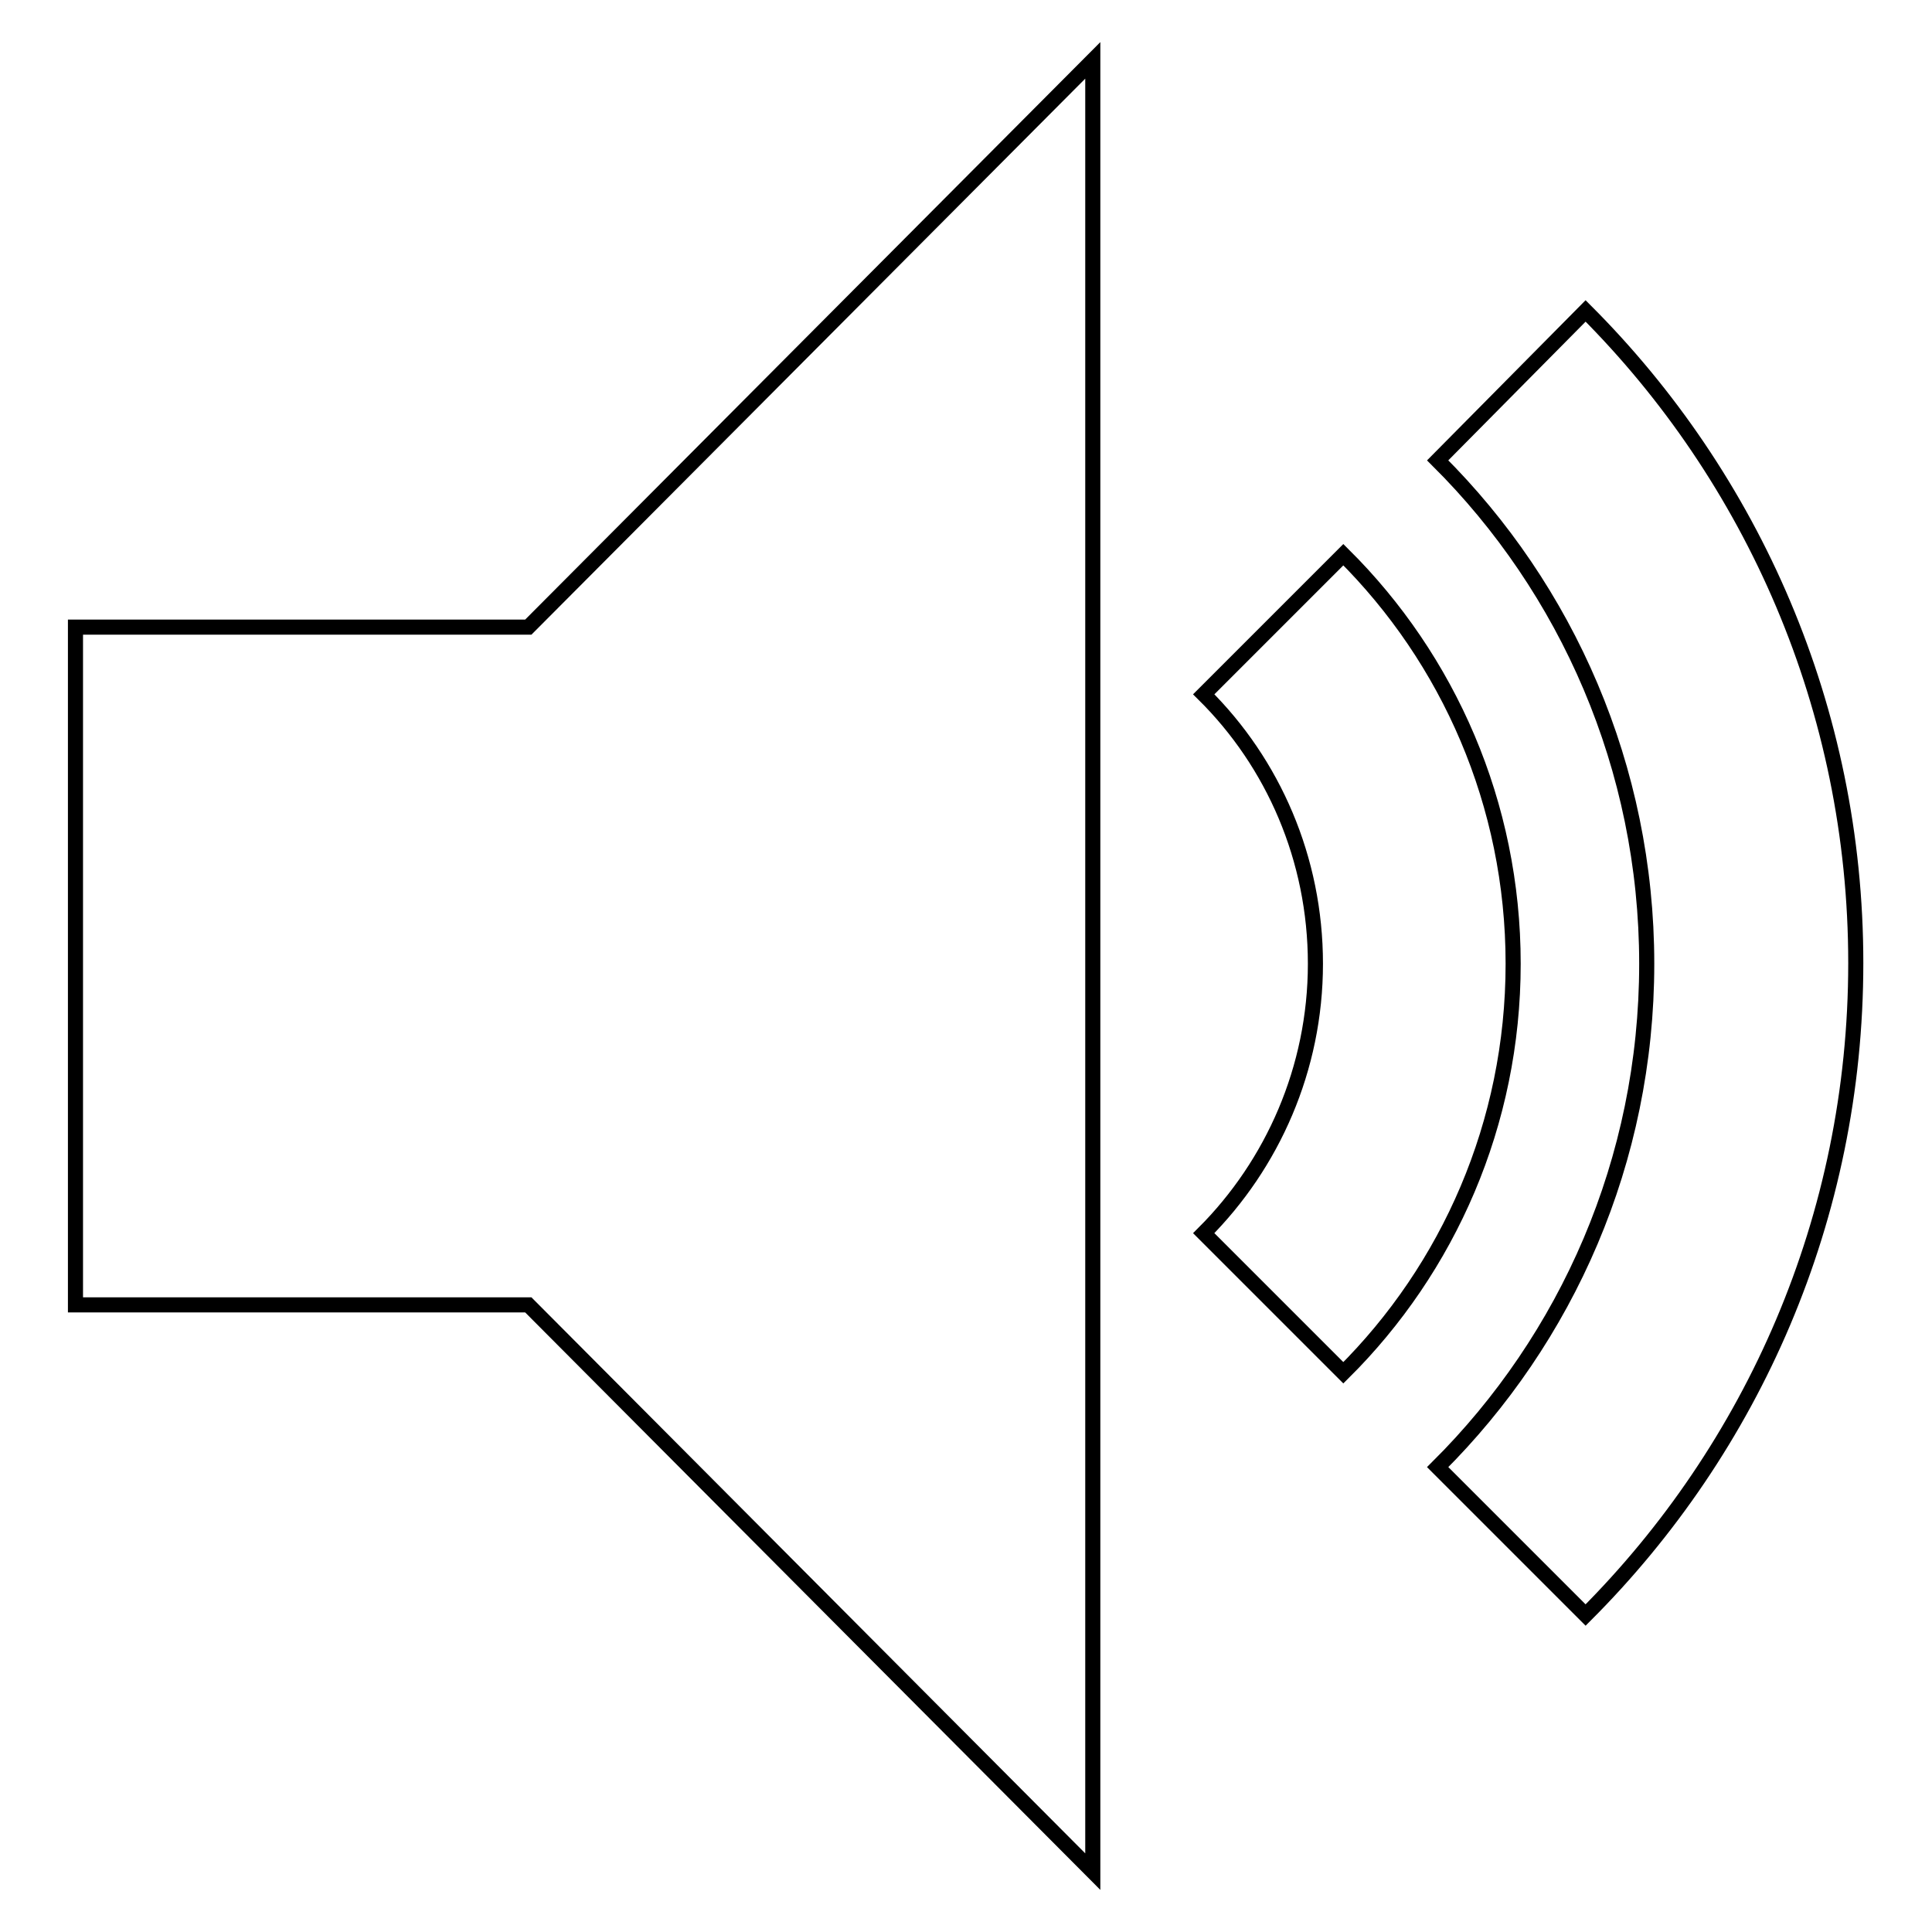 <?xml version="1.0" encoding="utf-8"?>
<!-- Svg Vector Icons : http://www.onlinewebfonts.com/icon -->
<!DOCTYPE svg PUBLIC "-//W3C//DTD SVG 1.1//EN" "http://www.w3.org/Graphics/SVG/1.1/DTD/svg11.dtd">
<svg version="1.1" xmlns="http://www.w3.org/2000/svg" xmlns:xlink="http://www.w3.org/1999/xlink" x="0px" y="0px" viewBox="0 0 256 256" enable-background="new 0 0 256 256" xml:space="preserve">
<g><g><path stroke-width="2" fill-opacity="0" stroke="#000000"  d="M174.3,127.7c0,13.9-5.7,26.6-14.8,35.7l18.5,18.5c13.9-13.8,22.5-33,22.5-54.2c0-21.2-8.6-40.4-22.5-54.2L159.5,92C168.7,101.1,174.3,113.8,174.3,127.7z"/><path stroke-width="2" fill-opacity="0" stroke="#000000"  d="M218.2,127.7c0,26.1-10.6,49.7-27.7,66.7l19.6,19.6c22.1-22.1,35.8-52.6,35.8-86.4c0-33.7-13.7-64.3-35.8-86.4L190.5,61C207.6,78,218.2,101.7,218.2,127.7z"/><path stroke-width="2" fill-opacity="0" stroke="#000000"  d="M10,172.9V83.1h60L144.8,8V248L70,172.9H10z"/></g></g>
</svg>